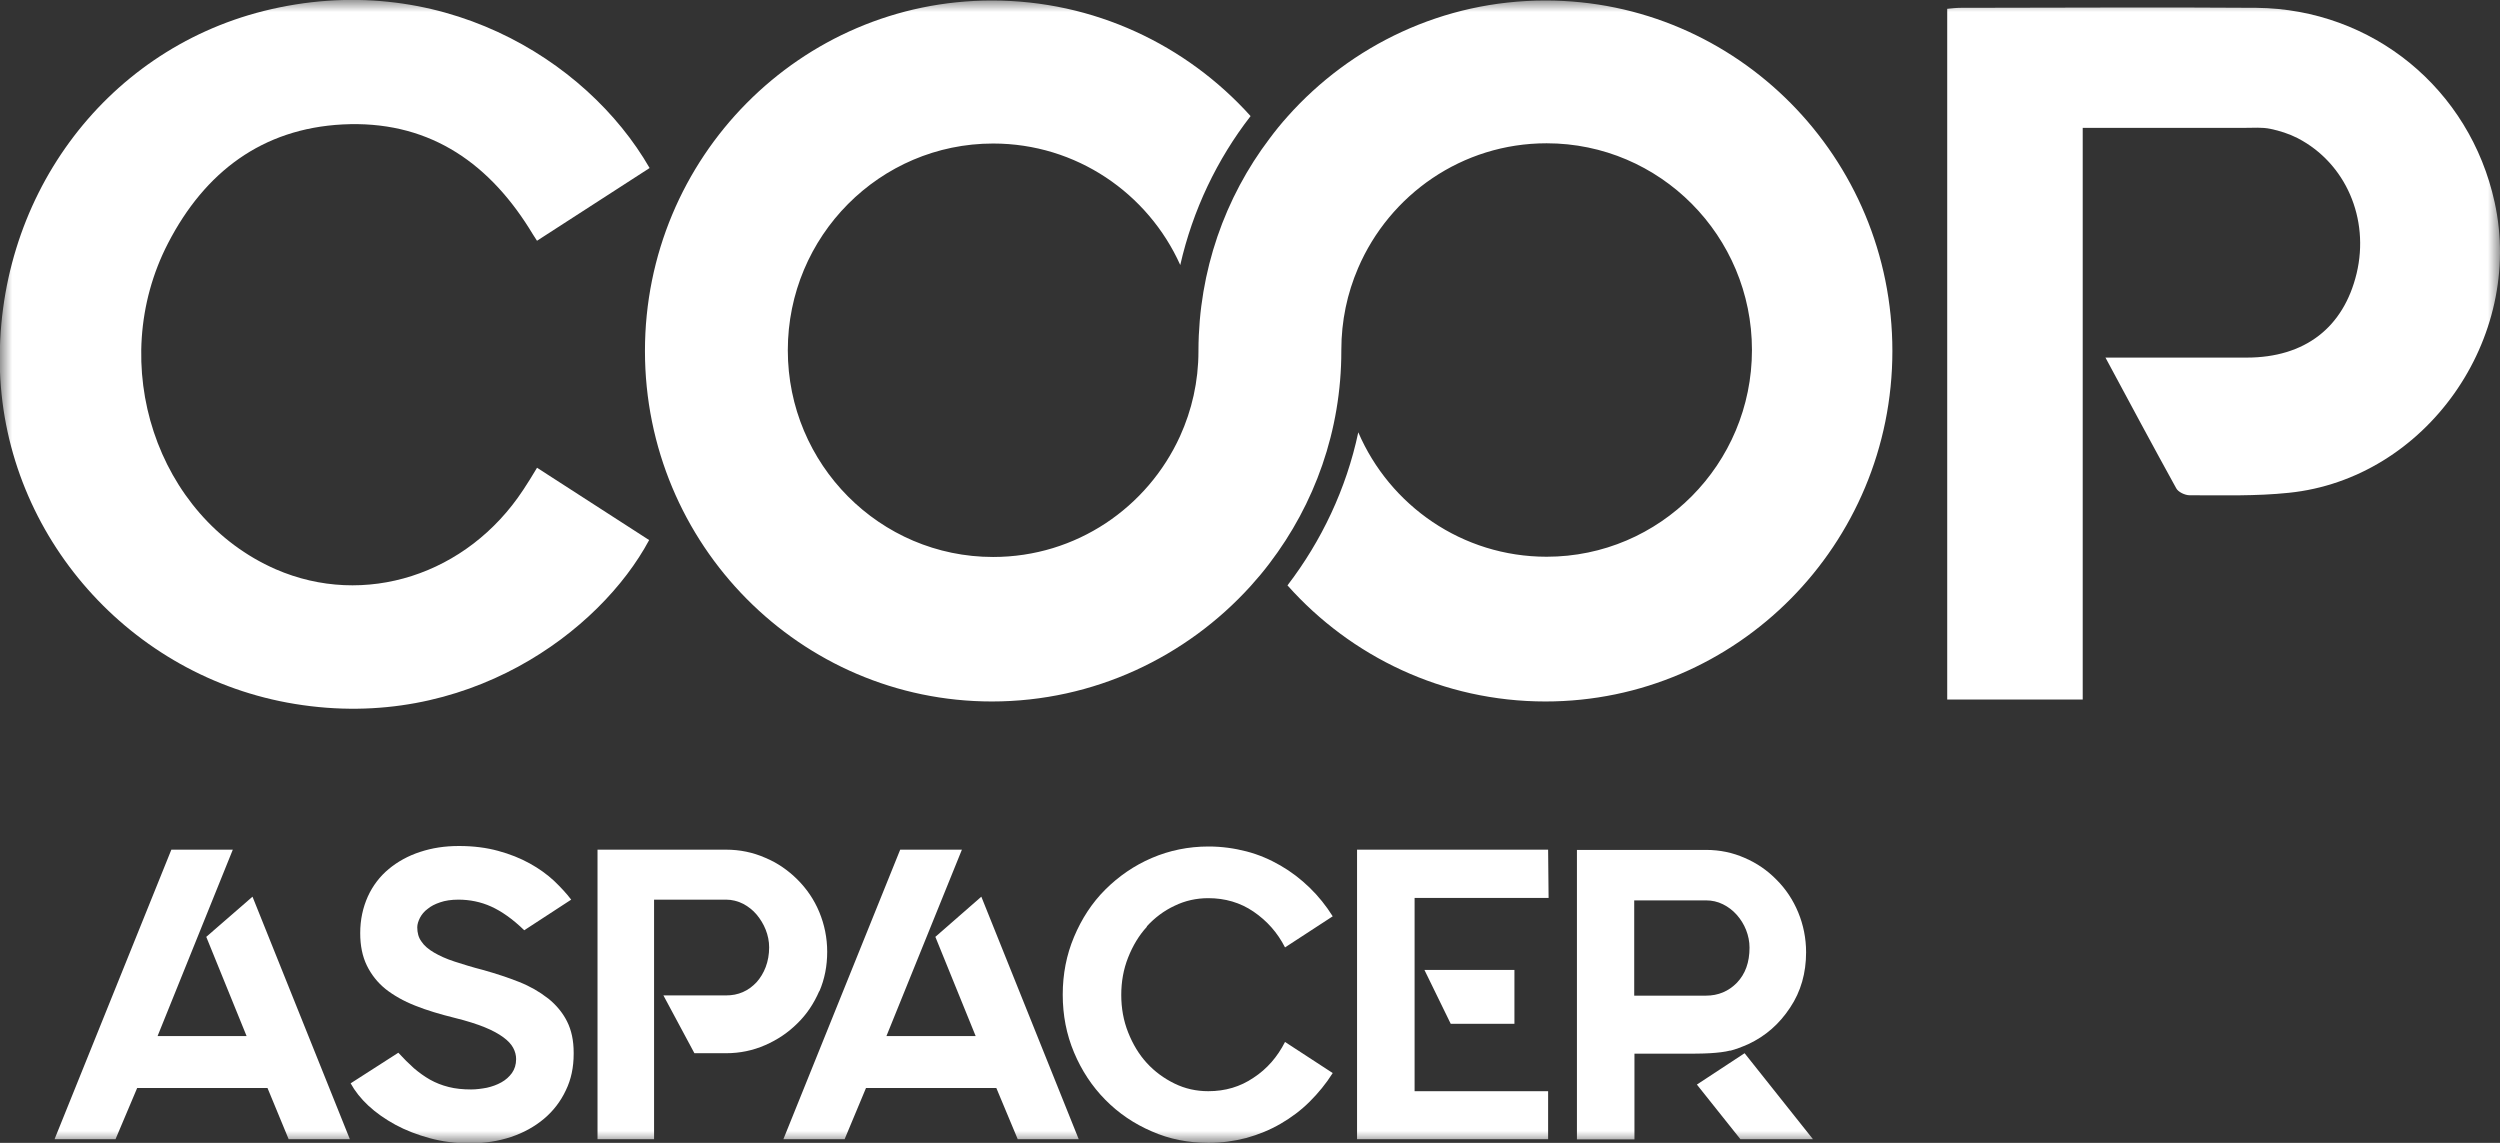 <svg xmlns="http://www.w3.org/2000/svg" width="105" height="48" viewBox="0 0 105 48" fill="none"><rect x="0" y="0" width="105" height="48" fill="#333333" stroke="none"/><g clip-path="url(#clip0_17_44784)"><mask id="mask0_17_44784" style="mask-type:luminance" maskUnits="userSpaceOnUse" x="0" y="0" width="105" height="48"><path d="M105 0H0V48H105V0Z" fill="white"></path></mask><g mask="url(#mask0_17_44784)"><path d="M73.273 44.235L71.269 45.552L73.097 47.846H76.144L73.273 44.235Z" fill="white"></path><path d="M72.665 44.132C72.902 44.07 73.15 43.977 73.429 43.854C74.152 43.515 74.73 43.011 75.184 42.321C75.639 41.642 75.856 40.861 75.856 39.996C75.856 39.41 75.742 38.844 75.525 38.32C75.308 37.795 74.999 37.332 74.616 36.951C74.234 36.56 73.79 36.252 73.284 36.036C72.778 35.809 72.231 35.696 71.652 35.696H66.231V47.856H68.647V44.255C69.432 44.255 70.072 44.255 70.568 44.255C71.064 44.255 71.477 44.255 71.818 44.235C72.159 44.214 72.437 44.183 72.675 44.121L72.665 44.132ZM68.637 41.817V37.816H71.652C71.9 37.816 72.138 37.867 72.365 37.98C72.592 38.093 72.778 38.237 72.943 38.422C73.109 38.608 73.243 38.824 73.336 39.06C73.429 39.297 73.48 39.544 73.48 39.801C73.48 40.418 73.305 40.902 72.954 41.272C72.603 41.632 72.169 41.817 71.652 41.817H68.637Z" fill="white"></path><path d="M63.606 43.001V40.737H59.826L60.931 43.001H63.606Z" fill="white"></path><path d="M48.167 38.906C48.497 38.546 48.89 38.248 49.334 38.042C49.778 37.826 50.253 37.723 50.749 37.723C51.451 37.723 52.091 37.908 52.649 38.289C53.207 38.67 53.651 39.163 53.971 39.791L55.974 38.485C55.696 38.042 55.375 37.641 55.004 37.281C54.632 36.921 54.229 36.612 53.785 36.355C53.341 36.098 52.866 35.892 52.349 35.758C51.833 35.625 51.306 35.553 50.759 35.553C49.912 35.553 49.117 35.717 48.373 36.036C47.63 36.355 46.979 36.808 46.422 37.363C45.864 37.919 45.43 38.587 45.11 39.349C44.79 40.11 44.635 40.912 44.635 41.776C44.635 42.641 44.79 43.443 45.11 44.204C45.43 44.965 45.864 45.624 46.422 46.19C46.979 46.755 47.63 47.198 48.373 47.517C49.117 47.846 49.912 48 50.759 48C51.306 48 51.833 47.928 52.349 47.794C52.866 47.65 53.341 47.455 53.785 47.198C54.229 46.941 54.642 46.632 55.004 46.272C55.365 45.912 55.696 45.511 55.974 45.068L53.971 43.762C53.651 44.389 53.217 44.894 52.649 45.264C52.091 45.644 51.461 45.83 50.749 45.83C50.243 45.83 49.778 45.727 49.334 45.511C48.89 45.295 48.497 45.007 48.167 44.647C47.836 44.286 47.578 43.855 47.382 43.361C47.186 42.867 47.093 42.342 47.093 41.787C47.093 41.231 47.186 40.707 47.382 40.213C47.578 39.719 47.836 39.287 48.167 38.927V38.906Z" fill="white"></path><path d="M34.411 41.642C34.638 41.118 34.742 40.562 34.742 39.976C34.742 39.389 34.628 38.834 34.411 38.309C34.194 37.785 33.884 37.332 33.492 36.941C33.099 36.55 32.656 36.242 32.139 36.026C31.623 35.799 31.075 35.686 30.497 35.686H25.096V47.846H27.471V37.785H30.497C30.745 37.785 30.982 37.846 31.21 37.959C31.427 38.073 31.623 38.227 31.778 38.412C31.933 38.597 32.067 38.813 32.16 39.05C32.253 39.287 32.304 39.533 32.304 39.791C32.304 40.089 32.253 40.367 32.16 40.614C32.067 40.861 31.933 41.077 31.778 41.251C31.612 41.426 31.427 41.57 31.21 41.663C30.982 41.766 30.745 41.807 30.497 41.807H27.863L29.165 44.235H30.497C31.075 44.235 31.623 44.121 32.139 43.895C32.656 43.669 33.099 43.371 33.492 42.98C33.884 42.599 34.184 42.146 34.411 41.622V41.642Z" fill="white"></path><path d="M22.999 41.92C22.658 41.653 22.266 41.426 21.801 41.241C21.336 41.056 20.83 40.891 20.283 40.737C19.839 40.624 19.446 40.5 19.095 40.387C18.744 40.274 18.455 40.14 18.228 40.007C18 39.873 17.814 39.719 17.701 39.544C17.577 39.379 17.525 39.173 17.525 38.947C17.525 38.824 17.567 38.69 17.639 38.546C17.711 38.412 17.814 38.278 17.959 38.175C18.093 38.062 18.269 37.97 18.486 37.898C18.692 37.826 18.951 37.785 19.25 37.785C19.725 37.785 20.19 37.877 20.624 38.073C21.057 38.268 21.532 38.597 22.018 39.071L23.99 37.785C23.794 37.527 23.557 37.27 23.267 36.992C22.978 36.725 22.637 36.478 22.245 36.262C21.852 36.046 21.419 35.871 20.923 35.737C20.438 35.604 19.89 35.532 19.281 35.532C18.672 35.532 18.155 35.614 17.649 35.779C17.143 35.943 16.699 36.19 16.327 36.499C15.956 36.807 15.656 37.198 15.45 37.651C15.243 38.114 15.129 38.618 15.129 39.194C15.129 39.719 15.222 40.171 15.408 40.552C15.594 40.932 15.852 41.262 16.193 41.539C16.534 41.807 16.947 42.044 17.443 42.239C17.928 42.434 18.486 42.599 19.105 42.753C19.611 42.877 20.025 43.011 20.355 43.144C20.686 43.278 20.944 43.422 21.14 43.566C21.336 43.71 21.47 43.854 21.553 44.008C21.636 44.163 21.677 44.317 21.677 44.482C21.677 44.718 21.615 44.903 21.501 45.068C21.388 45.222 21.243 45.356 21.057 45.459C20.871 45.562 20.675 45.634 20.448 45.685C20.231 45.726 20.004 45.757 19.787 45.757C19.446 45.757 19.126 45.726 18.847 45.654C18.558 45.582 18.3 45.479 18.062 45.346C17.825 45.212 17.598 45.047 17.381 44.862C17.164 44.667 16.947 44.451 16.73 44.214L14.727 45.5C14.902 45.819 15.15 46.138 15.47 46.436C15.79 46.734 16.172 47.002 16.606 47.239C17.04 47.475 17.525 47.66 18.052 47.804C18.579 47.948 19.136 48.02 19.725 48.02C20.355 48.02 20.933 47.928 21.46 47.753C21.987 47.578 22.451 47.321 22.844 46.992C23.236 46.663 23.546 46.261 23.763 45.798C23.99 45.335 24.094 44.821 24.094 44.266V44.214C24.094 43.7 24.001 43.268 23.815 42.897C23.629 42.527 23.36 42.208 23.03 41.941L22.999 41.92Z" fill="white"></path><path d="M8.663 39.348L10.357 43.515H6.618L9.778 35.686H7.197L2.291 47.846H4.852L5.761 45.696H11.235L12.123 47.846H14.694L10.605 37.661L8.663 39.348Z" fill="white"></path><path d="M39.285 39.348L40.978 43.515H37.23L40.4 35.686H37.808L32.902 47.846H35.474L36.372 45.696H41.846L42.744 47.846H45.306L41.216 37.661L39.285 39.348Z" fill="white"></path><path d="M59.413 37.713H65.041L65.021 35.686H56.996V47.846H65.021V45.829H59.413V37.713Z" fill="white"></path><path d="M88.424 15.019C90.489 15.019 92.421 15.019 94.362 15.019C96.799 15.019 98.431 13.764 98.979 11.48C99.526 9.186 98.524 6.851 96.5 5.802C96.138 5.617 95.746 5.493 95.354 5.411C95.002 5.339 94.641 5.37 94.279 5.37C92.038 5.37 89.787 5.37 87.474 5.37V29.38H81.783V0.37C81.979 0.35 82.165 0.329 82.351 0.329C86.493 0.329 90.634 0.298 94.775 0.329C99.65 0.381 103.73 3.734 104.773 8.487C106.033 14.227 101.881 20.111 96.128 20.698C94.755 20.842 93.36 20.801 91.966 20.801C91.77 20.801 91.481 20.667 91.398 20.502C90.417 18.723 89.457 16.933 88.424 15.009V15.019Z" fill="white"></path><path d="M22.544 19.638C24.155 20.677 25.715 21.685 27.264 22.683C25.209 26.52 19.58 30.748 12.382 29.565C5.462 28.434 0.247 22.519 -0.001 15.595C-0.238 8.415 4.326 2.16 11.07 0.463C18.341 -1.358 24.62 2.428 27.284 7.057C25.725 8.065 24.155 9.073 22.554 10.112C22.42 9.907 22.317 9.742 22.224 9.588C20.396 6.687 17.855 5.051 14.396 5.226C11.008 5.401 8.602 7.232 7.063 10.205C4.43 15.287 6.578 21.716 11.576 23.907C15.305 25.533 19.621 24.154 21.976 20.574C22.162 20.297 22.337 20.009 22.554 19.648L22.544 19.638Z" fill="white"></path><path d="M64.907 0.021C60.611 0.021 56.738 1.903 54.074 4.897C53.805 5.195 53.557 5.504 53.32 5.822C51.451 8.291 50.346 11.367 50.335 14.711V14.752C50.335 16.027 50.056 17.231 49.561 18.321C48.197 21.315 45.202 23.393 41.712 23.393C36.951 23.393 33.088 19.504 33.088 14.711C33.088 9.917 36.951 6.028 41.712 6.028C45.202 6.028 48.218 8.117 49.571 11.131C50.098 8.816 51.12 6.687 52.525 4.876C49.829 1.882 45.946 0.021 41.66 0.021C33.615 0.021 27.088 6.615 27.088 14.741C27.088 22.868 33.615 29.462 41.66 29.462C45.946 29.462 49.829 27.59 52.525 24.617C52.803 24.308 53.072 23.99 53.32 23.66C55.21 21.181 56.336 18.095 56.336 14.741V14.7C56.336 13.476 56.583 12.324 57.038 11.264C58.36 8.178 61.406 6.018 64.959 6.018C69.72 6.018 73.582 9.906 73.582 14.7C73.582 19.494 69.72 23.383 64.959 23.383C61.417 23.383 58.37 21.233 57.048 18.157C56.542 20.543 55.499 22.724 54.074 24.586C56.738 27.58 60.611 29.462 64.907 29.462C72.953 29.462 79.48 22.868 79.48 14.741C79.48 6.615 72.953 0.021 64.907 0.021Z" fill="white"></path></g></g><defs><clipPath id="clip0_17_44784"><rect width="105" height="48" fill="white"></rect></clipPath></defs></svg>